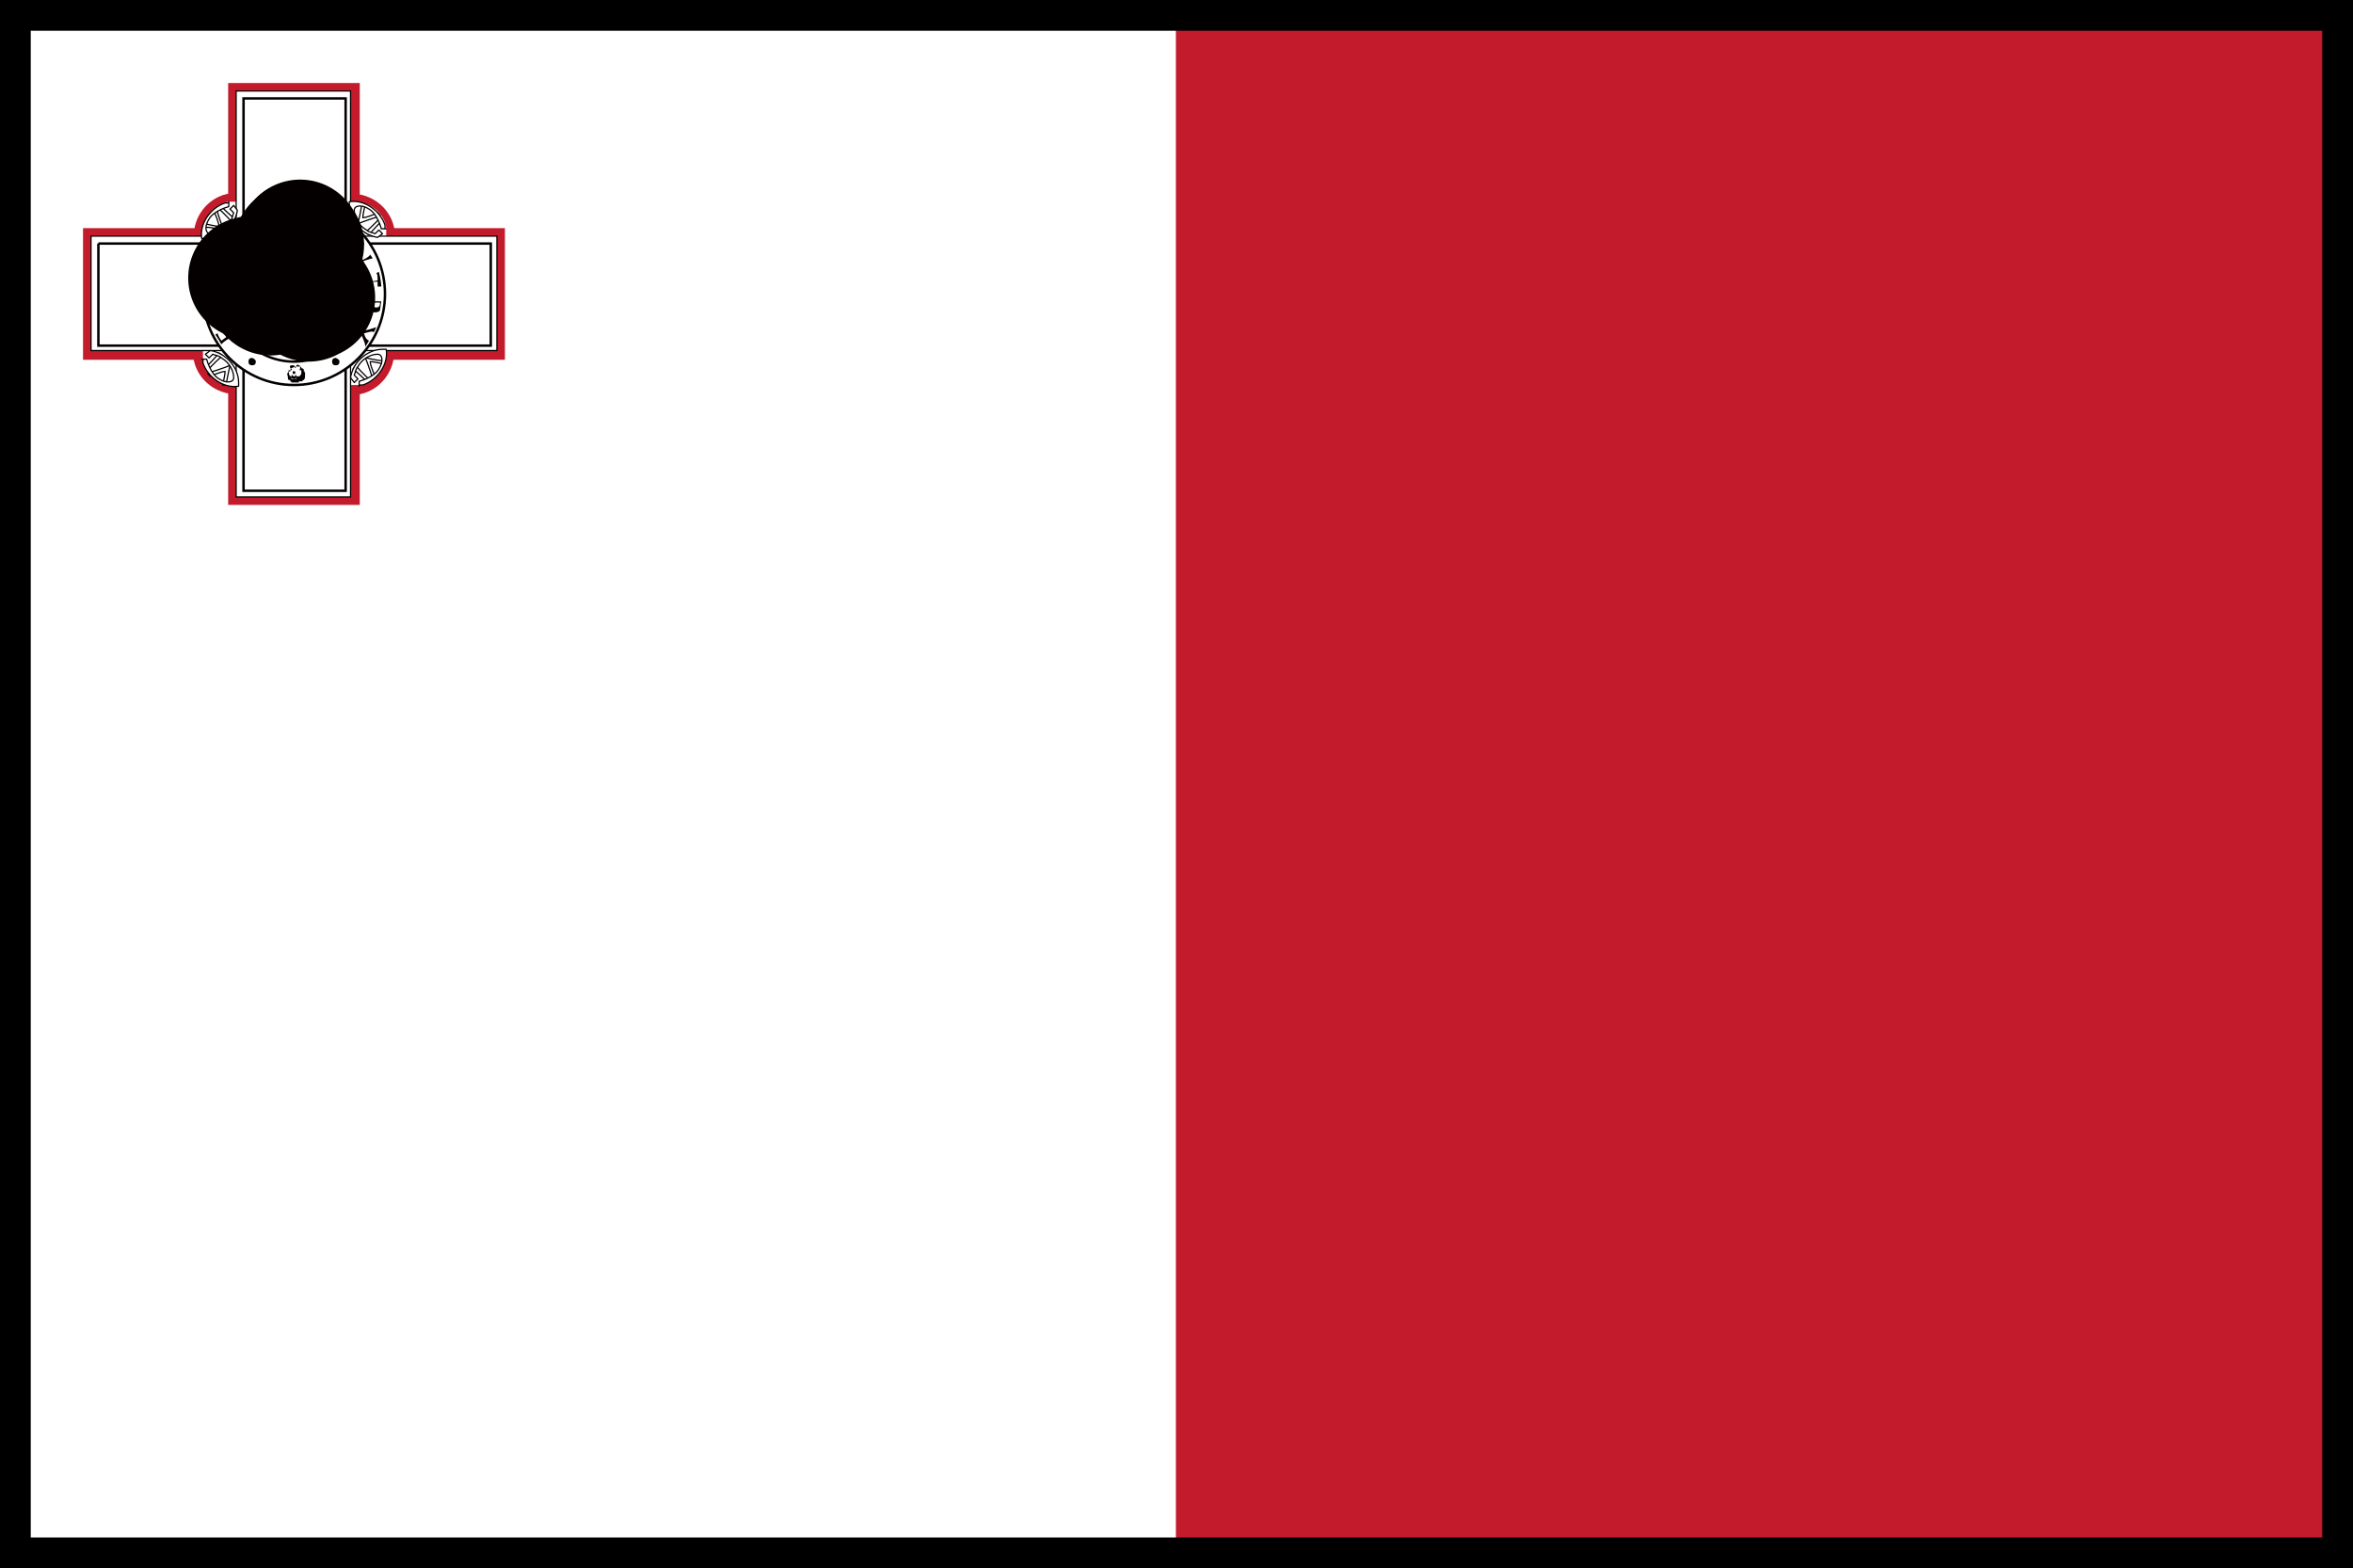<?xml version="1.0" encoding="UTF-8"?>
<svg id="_レイヤー_1" data-name=" レイヤー 1" xmlns="http://www.w3.org/2000/svg" width="19.13" height="12.75" xmlns:xlink="http://www.w3.org/1999/xlink" viewBox="0 0 19.13 12.75">
  <defs>
    <style>
      .cls-1, .cls-2, .cls-3, .cls-4, .cls-5, .cls-6, .cls-7, .cls-8, .cls-9, .cls-10, .cls-11, .cls-12 {
        fill: none;
      }

      .cls-13 {
        fill: #c31a2c;
      }

      .cls-2 {
        stroke-width: 0px;
      }

      .cls-2, .cls-3, .cls-4, .cls-5, .cls-6, .cls-7, .cls-8, .cls-10, .cls-11, .cls-12 {
        stroke: #040000;
      }

      .cls-2, .cls-3, .cls-4, .cls-7, .cls-8, .cls-10, .cls-11, .cls-12 {
        stroke-linejoin: round;
      }

      .cls-2, .cls-3, .cls-4, .cls-7, .cls-10, .cls-11, .cls-12 {
        stroke-linecap: round;
      }

      .cls-3 {
        stroke-width: 0px;
      }

      .cls-4 {
        stroke-width: 0px;
      }

      .cls-5 {
        stroke-width: .02px;
      }

      .cls-5, .cls-6, .cls-9 {
        stroke-miterlimit: 10;
      }

      .cls-6, .cls-8, .cls-11 {
        stroke-width: .01px;
      }

      .cls-14 {
        fill: #040000;
      }

      .cls-15 {
        fill: #fff;
      }

      .cls-9 {
        stroke: #c31a2c;
        stroke-width: .13px;
      }

      .cls-10 {
        stroke-width: 0px;
      }

      .cls-12 {
        stroke-width: 0px;
      }

      .cls-16 {
        clip-path: url(#clippath);
      }
    </style>
    <clipPath id="clippath">
      <rect class="cls-1" x="0" width="19.13" height="12.75"/>
    </clipPath>
  </defs>
  <rect class="cls-15" x="0" width="19.13" height="12.75"/>
  <rect class="cls-13" x="9.56" width="9.56" height="12.75"/>
  <g class="cls-16">
    <path class="cls-9" d="M1.92.74h.94v.9c.13,0,.25.09.28.22,0,.02,0,.04,0,.06h.9v.94h-.9c0,.13-.09.25-.22.28-.02,0-.04,0-.06,0v.9h-.94v-.9c-.13,0-.25-.09-.28-.22,0-.02,0-.04,0-.06h-.9v-.94h.9c0-.13.09-.25.22-.28.02,0,.04,0,.06,0v-.9Z"/>
    <path class="cls-15" d="M2.86,1.64c.13-.01.26.08.28.21,0,.02,0,.05,0,.07v.93c.01.13-.08.26-.21.28-.02,0-.05,0-.07,0h-.93c-.13.01-.26-.08-.28-.21,0-.02,0-.05,0-.07v-.93c-.01-.13.08-.26.21-.28.02,0,.05,0,.07,0h.93Z"/>
    <path class="cls-15" d="M1.92.74h.93v3.3h-.93V.74ZM.74,1.92h3.3v.93H.74v-.93Z"/>
    <path class="cls-6" d="M1.92.74h.93v3.3h-.93V.74ZM.74,1.92h3.3v.93H.74v-.93Z"/>
    <path class="cls-15" d="M1.98.8h.83v3.19h-.83V.8ZM.8,1.98h3.19v.83H.8v-.83Z"/>
    <path class="cls-5" d="M1.98.8h.83v3.19h-.83V.8ZM.8,1.98h3.19v.83H.8v-.83Z"/>
    <path class="cls-15" d="M2.39,1.65c.41,0,.74.33.74.74s-.33.74-.74.74-.74-.33-.74-.74.33-.74.74-.74"/>
    <circle class="cls-5" cx="2.39" cy="2.39" r=".74"/>
    <path class="cls-15" d="M2.39,1.85c.3,0,.55.24.55.55s-.24.55-.55.55-.55-.25-.55-.55.24-.55.55-.55"/>
    <circle class="cls-5" cx="2.39" cy="2.39" r=".55"/>
    <path class="cls-15" d="M3.1,1.8s-.07.07-.1.11l-.03-.02s.09-.08.12-.12v.03ZM3.08,1.76s-.13.04-.17.06h0s.03-.13.03-.16h.03s-.02.08-.02.11c.03,0,.1-.03.12-.04l.02.02Z"/>
    <path class="cls-8" d="M3.1,1.8s-.07.07-.1.11l-.03-.02s.09-.08.12-.12v.03ZM3.08,1.76s-.13.04-.17.06h0s.03-.13.03-.16h.03s-.02.08-.02.11c.03,0,.1-.03.12-.04l.02.02Z"/>
    <path class="cls-15" d="M3.14,1.86h-.04s-.03-.12-.1-.16c-.06-.04-.12-.03-.12.01,0,.05.03.12.1.16.02.02.05.02.07.03l.03-.03.03.03-.04.03c-.13-.02-.23-.14-.23-.26,0-.01,0-.02,0-.03.12-.02.25.07.29.19,0,0,0,.02,0,.03"/>
    <path class="cls-8" d="M3.14,1.86h-.04s-.03-.12-.1-.16c-.06-.04-.12-.03-.12.01,0,.05.03.12.1.16.02.02.05.02.07.03l.03-.03.03.03-.04.03c-.13-.02-.23-.14-.23-.26,0-.01,0-.02,0-.03.12-.02.25.07.29.19,0,0,0,.02,0,.03Z"/>
    <path class="cls-15" d="M2.98,3.1s-.07-.07-.11-.1l.02-.03s.08.09.12.12h-.03ZM3.03,3.08s-.04-.13-.06-.17h.01s.12.03.14.02v.03s-.08-.02-.11-.02c0,.03.03.1.04.12l-.02.02Z"/>
    <path class="cls-8" d="M2.98,3.1s-.07-.07-.11-.1l.02-.03s.08.09.12.12h-.03ZM3.03,3.08s-.04-.13-.06-.17h.01s.12.03.14.02v.03s-.08-.02-.11-.02c0,.03.03.1.04.12l-.02.02Z"/>
    <path class="cls-15" d="M2.92,3.14v-.04s.12-.03.16-.1c.04-.06.03-.12-.01-.12-.05,0-.12.03-.16.1-.02.02-.02.05-.03.07l.03.03-.03.03-.03-.04c.02-.13.14-.23.26-.23.01,0,.02,0,.03,0,.02.12-.07.25-.19.29,0,0-.02,0-.03,0"/>
    <path class="cls-8" d="M2.92,3.14v-.04s.12-.03.16-.1c.04-.06.03-.12-.01-.12-.05,0-.12.03-.16.1-.02.02-.02.05-.03.07l.03.03-.03.03-.03-.04c.02-.13.14-.23.26-.23.01,0,.02,0,.03,0,.02.12-.07.25-.19.29,0,0-.02,0-.03,0Z"/>
    <path class="cls-15" d="M1.68,2.98s.07-.07.1-.11l.03.02s-.09.08-.12.12v-.03ZM1.7,3.03s.13-.04.17-.06h0s-.03.13-.03.16h-.03s.02-.08.02-.11c-.03,0-.1.03-.12.04l-.02-.02Z"/>
    <path class="cls-8" d="M1.68,2.98s.07-.07.1-.11l.03.02s-.09.08-.12.12v-.03ZM1.7,3.03s.13-.04.17-.06h0s-.03.13-.03.16h-.03s.02-.08.02-.11c-.03,0-.1.03-.12.04l-.02-.02Z"/>
    <path class="cls-15" d="M1.64,2.92h.04s.03.12.1.16c.06.04.12.03.12-.01,0-.05-.03-.12-.1-.16-.02-.02-.05-.02-.07-.03l-.03.03-.03-.03.04-.03c.13.02.23.14.23.26,0,.01,0,.02,0,.03-.12.02-.25-.07-.29-.19,0,0,0-.02,0-.03"/>
    <path class="cls-8" d="M1.64,2.92h.04s.03.12.1.16c.06.04.12.03.12-.01,0-.05-.03-.12-.1-.16-.02-.02-.05-.02-.07-.03l-.03.03-.03-.03.04-.03c.13.02.23.14.23.26,0,.01,0,.02,0,.03-.12.02-.25-.07-.29-.19,0,0,0-.02,0-.03Z"/>
    <path class="cls-15" d="M1.8,1.68s.07.07.11.1l-.02.03s-.08-.09-.12-.12h.03ZM1.76,1.7s.04.13.06.17h-.01s-.12-.03-.14-.02v-.03s.08.02.11.02c0-.03-.03-.1-.04-.12l.02-.02Z"/>
    <path class="cls-8" d="M1.8,1.68s.07.07.11.1l-.02.03s-.08-.09-.12-.12h.03ZM1.76,1.7s.04.13.06.17h-.01s-.12-.03-.14-.02v-.03s.08.02.11.02c0-.03-.03-.1-.04-.12l.02-.02Z"/>
    <path class="cls-15" d="M1.86,1.64v.04s-.12.03-.16.1c-.04.06-.03.12.01.12.05,0,.12-.03.16-.1.02-.02.02-.05.03-.07l-.03-.03.03-.03.03.04c-.02.13-.14.23-.26.23-.01,0-.02,0-.03,0-.02-.12.07-.25.19-.29,0,0,.02,0,.03,0"/>
    <path class="cls-8" d="M1.86,1.64v.04s-.12.03-.16.1c-.04.06-.03.12.01.12.05,0,.12-.03.16-.1.02-.02.02-.05.03-.07l-.03-.03.03-.03.03.04c-.02.13-.14.23-.26.23-.01,0-.02,0-.03,0-.02-.12.07-.25.19-.29,0,0,.02,0,.03,0Z"/>
    <path class="cls-14" d="M1.8,2.8s-.04-.07-.05-.08c0,0,.02-.01.02-.01,0,.02.03.06.03.06l.04-.03s-.02-.03-.03-.04c.01,0,.02-.01.02-.01,0,0,0,.02.02.04,0,0,.04-.02.05-.04l.02.03s-.1.05-.12.08M1.75,2.45s-.06.04-.06.09c0,.04.04.07.09.06.04,0,.06-.04.06-.09,0-.04-.04-.07-.09-.06M1.75,2.48s.06.01.07.04c0,.03-.02.05-.05.06-.03,0-.06-.02-.07-.04,0-.02.01-.05.05-.06M1.84,2.23s-.05.04-.07.06c0-.02-.02-.03-.04-.03-.02,0-.04.01-.04.02,0,.01-.01.07-.01.07.04,0,.11,0,.14.01v-.03s-.06,0-.06,0h0s.04-.05.04-.05c0,0,.04-.03.04-.05,0,0,0,0,0,0M1.75,2.33s-.05,0-.06,0c0-.03.01-.04.03-.04.02,0,.03.01.03.05M1.91,1.92s-.07.03-.07.06c0,.01,0,.03.02.04.02.01.04.02.05.01.01,0,.04-.02.04-.03,0-.01-.02-.04-.04-.04l.03-.03s.03.04.04.04c-.01.03-.03.06-.06.07-.03.01-.06.01-.09-.01-.03-.02-.02-.07,0-.09.02-.02.05-.03.05-.04l.02.02ZM2.06,1.76v.1s0,.04,0,.06l.03-.02s-.01-.04-.01-.04l.05-.03s.02.02.02.03l.04-.02s-.06-.03-.06-.03l-.08-.06ZM2.08,1.8l.05.03-.05.03v-.06ZM2.31,1.69s0,.08.01.12c.03,0,.06,0,.07-.02v.03s-.06,0-.1,0c0-.05,0-.11-.02-.14h.04ZM2.56,1.7s-.03.07-.03.11c.03,0,.06.02.07,0v.03s-.07-.02-.11-.03c.02-.04.04-.1.03-.13h.03ZM2.8,1.81l-.09.05s-.03.02-.06.02l.03.02s.03-.03.03-.03l.05.03s0,.03-.02.04l.04.03s0-.07,0-.07v-.1ZM2.78,1.84v.06s-.05-.03-.05-.03l.05-.03ZM2.85,2.06v-.03s.08-.04.11-.06h0s-.03.15-.03.15c.03-.01.07-.03.08-.05l.02.03s-.09.02-.13.05h0s.03-.14.03-.14c0,0-.07.03-.08.05M3.07,2.26s0-.03-.01-.04h0s.02-.01.02-.01c.01.03.02.1.02.12h-.03s0,0,0,0c0,0,0-.04,0-.04-.04,0-.1.01-.11.03v-.03s.07,0,.11-.01M2.94,2.57s.05-.04.07-.06c0,.02.02.03.04.03.02,0,.04-.01.04-.02,0-.01.01-.07.01-.07-.04,0-.11,0-.14-.01v.03s.05,0,.05,0h0s-.04.05-.04.05c0,0-.04.03-.04.05,0,0,0,0,0,0M3.03,2.46s.05,0,.06,0c0,.03-.01.04-.03.04-.02,0-.03-.01-.03-.05M2.9,2.66l-.02.04s.04.01.06.02c0,.02.03.06.03.1l.03-.05s-.03-.01-.04-.06c.04-.01.06-.02.08-.01l.02-.04s-.09.03-.11.03c-.01,0-.04-.02-.05-.03"/>
    <path class="cls-14" d="M2.73,2.91s.03.01.03.03c0,.02-.01.03-.03.03s-.03-.01-.03-.03c0-.02.01-.03.03-.03"/>
    <path class="cls-14" d="M2.05,2.91s.03.01.03.03c0,.02-.01.03-.03.03s-.03-.01-.03-.03c0-.02.01-.03.03-.03"/>
    <path class="cls-14" d="M2.44,3.1s-.01,0-.01,0c0,0,0,0,0,.01,0,0-.02,0-.03,0,0,0-.02,0-.03,0,0,0,0-.01,0-.01,0,0,0,.01-.01,0,0,0,0-.01,0-.01,0,0,0,0-.01,0-.01,0-.01-.02-.01-.03,0,0-.01-.02,0-.03,0,0,0,0,.01,0,0,0-.01,0-.01-.01,0,0,.01,0,.02,0,0,0,0,0,0-.01,0-.01.01-.02.02-.02,0,0,.01-.01.03-.01,0,0,0,0,.01,0,0,0,0-.01,0-.01,0,0,0,0,0,.01,0,0,0,0,.01,0,.01,0,.02,0,.02.01s.02,0,.02.02c0,0,0,.01,0,.01,0,0,.01,0,.01,0,0,0,0,.01-.01.01,0,0,0,0,.01,0,0,.01,0,.02,0,.03,0,0,0,.02-.01.03,0,0-.01,0-.01,0,0,0,0,.01,0,.01M2.37,3.06s0,.01,0,.02c0,.01.02,0,.02,0,0,0,.02,0,.02,0,0-.01,0-.02,0-.02,0,0,0,0,.02,0,.01,0,.01-.01.02-.02,0,0,0-.02,0-.03,0,0-.02,0-.02,0,0,0,.01,0,.01-.02,0-.01,0-.02-.01-.02,0,0-.01-.01-.02,0,0,0,0,.02-.01.02s0-.01-.01-.02c-.01,0-.02,0-.02,0,0,0-.02,0-.01.02,0,.01.02.01.01.02,0,0-.01,0-.02,0-.01,0,0,.02,0,.03,0,0,0,.02.02.02.01,0,.02-.01.02,0"/>
    <path class="cls-14" d="M2.39,3.08s0,0,0,0c0,0,0,0,0,0,0,0-.01,0-.01,0,0,0-.01,0-.01-.01,0,0,0,0,0,0,0,0,0,0,0,0,0,0,0,0,0,0,0,0,0,0,0,0,0,0,0-.01,0-.02,0,0,0-.01,0-.02,0,0,0,0,0,0,0,0,0,0,0,0,0,0,0,0,0,0,0,0,0,0,0,0,0,0,.01,0,.02,0s.01,0,.02,0c0,0,0,0,0,0,0,0,0,0,0,0,0,0,0,0,0,0,0,0,0,0,0,0,0,0,0,.01,0,.02,0,0,0,0,0,.02,0,0,0,0,0,0,0,0,0,0,0,0,0,0,0,0,0,0,0,0,0,0,0,0,0,0,0,0-.01.01,0,0,0,0-.01,0,0,0,0,0,0,0,0,0,0,0,0,0M2.39,3.05s0,0,0,.01c0,0,.01,0,.01,0,0,0,0,0,0-.01s0,0,0,0c0,0,0,0,.01,0,0,0,0-.01,0-.01,0,0,0-.01,0-.01,0,0,0,0-.01,0,0,0,0,0,0-.01,0,0,0,0-.01,0s-.01,0-.01,0c0,0,0,.01,0,.01,0,0,0,0-.01,0,0,0,0,0,0,.01,0,0,0,0,0,.01,0,0,.01,0,.01,0,0,0,0,0,0,0s0,0,0,.01c0,0,0,0,.01,0,0,0,0-.01,0-.01"/>
    <path class="cls-14" d="M2.39,3.02s.01,0,.01.01,0,.01-.01.01-.01,0-.01-.01,0-.01.01-.01"/>
    <path class="cls-11" d="M2.01,2.79c.25-.01.5-.01.75,0"/>
    <path class="cls-4" d="M2.36,2.12s.02.02.02.02M2.41,2.44s0,.04,0,.05M2.37,2.45s.02.04.02.05"/>
    <path class="cls-15" d="M2.52,2.79s-.02.01-.02.02c0,0,.02,0,.02.01-.01,0-.04.01-.06,0-.01,0-.08-.01-.1-.01,0,0-.02,0-.02-.03,0,0,0-.01.01-.02,0,0,.02-.02.04-.04-.03,0-.08,0-.09-.02-.03,0-.04,0-.05.02,0,.04-.02.06-.05.05-.02,0-.02,0-.03,0l.05.02s.01.06,0,.06c0,0-.03,0-.04,0-.01,0-.01,0-.02,0,0,0-.02,0-.02,0,0,0,0-.03.02-.03,0,0,.02,0,.02-.01,0,0-.03,0-.05-.01-.02,0-.02-.02-.02-.04,0-.03.04-.04.06-.04,0-.01,0-.04.02-.05.02-.02.06-.01.1-.01.02-.01.05-.03.09-.03.03,0,.17-.04.23-.03-.01-.02-.01-.07.01-.08.03-.02.07.03.08.02,0,0-.01-.02-.03-.05,0-.01,0,0,0-.01,0,0,0-.02,0-.02,0,0,.02,0,.03.01,0,0,.01.01.02,0,0,0,0,0,0-.02,0,0,0-.01,0-.02,0,0,.02-.02.04-.02,0,0,0,.01.01.02.01.02.02.01.03.02,0,0,0,.02,0,.03.01.02.03.04.06.06,0,0,0,0,.01.01,0,0,0,.01,0,.01,0,0-.01,0-.03,0-.02,0-.02-.01-.03-.01-.02,0-.04.04-.07.04-.03,0-.05-.05-.07-.03-.02.01.04.05.03.06,0,0,.01.02.01.03.03,0,.05-.03.06-.04.01-.02.03-.03.04-.04,0,0,.02,0,.02,0,0,0,0,0,.01,0,0,0,0,.01,0,.02,0,0,0,0,0,0,0,0-.01,0-.02,0,0,0-.01.02-.02.03,0,0-.02.02-.03.03,0,0,0,.02,0,.02,0,0,0,0,.01,0,0,0,0,0,0,.01,0,0-.03.04-.04.04-.01,0-.02-.02-.02-.02-.01,0-.02,0-.02-.01,0,0-.03.02-.03.02,0,0-.01,0-.01,0,0,0-.02.01-.03.01-.02,0-.05.02-.07.02h-.06s0,0,0,0Z"/>
    <path class="cls-12" d="M2.52,2.79s-.02.01-.02.02c0,0,.02,0,.02.01-.01,0-.04.01-.06,0-.01,0-.08-.01-.1-.01,0,0-.02,0-.02-.03,0,0,0-.01.01-.02,0,0,.02-.02.04-.04-.03,0-.08,0-.09-.02-.03,0-.04,0-.05.02,0,.04-.02.06-.05.05-.02,0-.02,0-.03,0l.05.02s.01.06,0,.06c0,0-.03,0-.04,0-.01,0-.01,0-.02,0,0,0-.02,0-.02,0,0,0,0-.03.02-.03,0,0,.02,0,.02-.01,0,0-.03,0-.05-.01-.02,0-.02-.02-.02-.04,0-.03.04-.04.06-.04,0-.01,0-.04.02-.05.02-.02.06-.01.1-.01.02-.01.05-.03.09-.03.03,0,.17-.04.23-.03-.01-.02-.01-.07.01-.08.03-.02.07.03.08.02,0,0-.01-.02-.03-.05,0-.01,0,0,0-.01,0,0,0-.02,0-.02,0,0,.02,0,.03.01,0,0,.01.01.02,0,0,0,0,0,0-.02,0,0,0-.01,0-.02,0,0,.02-.02.04-.02,0,0,0,.01.01.02.01.02.02.01.03.02,0,0,0,.02,0,.03.01.02.03.04.06.06,0,0,0,0,.01.01,0,0,0,.01,0,.01,0,0-.01,0-.03,0-.02,0-.02-.01-.03-.01-.02,0-.04.04-.07.04-.03,0-.05-.05-.07-.03-.02.01.04.05.03.06,0,0,.01.02.01.03.03,0,.05-.03.06-.04.01-.02.03-.03.04-.04,0,0,.02,0,.02,0,0,0,0,0,.01,0,0,0,0,.01,0,.02,0,0,0,0,0,0,0,0-.01,0-.02,0,0,0-.01.02-.02.03,0,0-.02.02-.03.03,0,0,0,.02,0,.02,0,0,0,0,.01,0,0,0,0,0,0,.01,0,0-.03.04-.04.04-.01,0-.02-.02-.02-.02-.01,0-.02,0-.02-.01,0,0-.03.02-.03.02,0,0-.01,0-.01,0,0,0-.02.01-.03.01-.02,0-.05.02-.07.02h-.06s0,0,0,0Z"/>
    <path class="cls-15" d="M2.6,2.56s-.01.03,0,.05c.01.01.03.02.04.03,0,.01,0,.02,0,.02-.01,0-.03.02-.04.03,0-.02-.02-.02-.04-.01,0-.02-.01-.04-.04-.04,0,0,0-.01-.01-.02,0,0-.03,0-.03,0,0,0,.01-.01,0-.02,0-.01-.03,0-.04,0,0-.01,0-.02,0-.03,0-.01-.04,0-.05-.01.01,0,.02-.02.01-.03,0-.01-.04,0-.04-.02,0,0,.04-.01.05-.01.01,0,.06.01.1.02.01,0,.08.03.08.06"/>
    <path class="cls-4" d="M2.6,2.56s-.01.03,0,.05c.01.01.03.02.04.03,0,.01,0,.02,0,.02-.01,0-.03.02-.04.03,0-.02-.02-.02-.04-.01,0-.02-.01-.04-.04-.04,0,0,0-.01-.01-.02,0,0-.03,0-.03,0,0,0,.01-.01,0-.02,0-.01-.03,0-.04,0,0-.01,0-.02,0-.03,0-.01-.04,0-.05-.01.01,0,.02-.02.01-.03,0-.01-.04,0-.04-.02,0,0,.04-.01.05-.01.01,0,.06.01.1.02.01,0,.08.03.08.06Z"/>
    <path class="cls-12" d="M2.72,2.74s.04-.02.07-.04M2.38,2.68s.06,0,.07.02c.01.02.02.04-.06.06.02,0,.06,0,.08,0,.01,0,.04-.01.05,0,0,0-.02,0-.02.01,0,0,0,.01.02.01M2.6,2.73s.07,0,.08.03"/>
    <path class="cls-4" d="M2.69,2.49s.03.02.04.03c.02.01.02,0,.01-.02"/>
    <path class="cls-4" d="M2.49,2.62s.07-.01.1-.01M2.45,2.59s.1,0,.13,0M2.57,2.68s.03-.03.04-.04M2.53,2.64s.04-.02.06-.02M2.53,2.51s.05-.02.08-.04c.02,0,.03-.03.05-.05,0,0,.01-.01.03,0,.02,0,.02,0,0,.01-.02,0-.02.01-.03.03,0,.01,0,.03,0,.04,0,0-.01.02-.01.03,0,0,0,0,0,.02M2.4,2.55c.07-.01.16.01.18.01"/>
    <path class="cls-2" d="M2.8,2.65s.02-.03.05-.04M2.74,2.75s.03-.02.05-.03M2.8,2.5s0,0-.01,0c0,0,0-.01,0-.01,0,0,0,0,.01,0s0,.01,0,.01ZM2.81,2.55s-.01,0-.03-.01c-.01,0-.02,0-.02.01s0,.02.02.02c0,0,.02,0,.03,0M2.75,2.45s.02,0,.03,0"/>
    <polyline class="cls-15" points="2.4 2.24 2.4 2.23 2.4 2.23 2.4 2.22 2.4 2.22 2.39 2.21 2.4 2.2 2.39 2.2 2.39 2.19 2.39 2.19 2.39 2.18 2.39 2.18 2.39 2.17 2.38 2.17 2.39 2.16 2.38 2.15 2.38 2.15 2.38 2.14 2.38 2.14 2.38 2.13 2.38 2.12 2.38 2.12 2.38 2.11 2.38 2.11 2.38 2.1 2.38 2.1 2.38 2.09 2.38 2.08 2.38 2.08 2.38 2.07 2.39 2.07 2.38 2.06 2.39 2.05 2.39 2.05 2.39 2.04 2.39 2.04 2.4 2.03 2.39 2.02 2.4 2.02 2.4 2.01 2.41 2.01 2.41 2 2.41 2 2.41 1.99 2.42 1.99 2.42 1.98 2.43 1.98 2.43 1.97 2.44 1.97"/>
    <polyline class="cls-7" points="2.4 2.24 2.4 2.23 2.4 2.23 2.4 2.22 2.4 2.22 2.39 2.21 2.4 2.2 2.39 2.2 2.39 2.19 2.39 2.19 2.39 2.18 2.39 2.18 2.39 2.17 2.38 2.17 2.39 2.16 2.38 2.15 2.38 2.15 2.38 2.14 2.38 2.14 2.38 2.13 2.38 2.12 2.38 2.12 2.38 2.11 2.38 2.11 2.38 2.1 2.38 2.1 2.38 2.09 2.38 2.08 2.38 2.08 2.38 2.07 2.39 2.07 2.38 2.06 2.39 2.05 2.39 2.05 2.39 2.04 2.39 2.04 2.4 2.03 2.39 2.02 2.4 2.02 2.4 2.01 2.41 2.01 2.41 2 2.41 2 2.41 1.99 2.42 1.99 2.42 1.98 2.43 1.98 2.43 1.97 2.44 1.97"/>
    <path class="cls-7" d="M2.42,2.23h-.01M2.42,2.22h-.01M2.41,2.21h-.02M2.41,2.2h-.02M2.41,2.19h-.02M2.41,2.18h-.02M2.41,2.17h-.02M2.41,2.16h-.02M2.41,2.15h-.02M2.41,2.14h-.02M2.41,2.12h-.02M2.41,2.11h-.02M2.41,2.1h-.02M2.41,2.09h-.03M2.41,2.08h-.03M2.41,2.07h-.03M2.42,2.06h-.03M2.42,2.05h-.03M2.42,2.04h-.03M2.43,2.03h-.03M2.43,2.02l-.03-.02M2.44,2.02l-.03-.02M2.45,2.01l-.03-.02M2.45,2l-.02-.02M2.46,1.99l-.02-.03"/>
    <path class="cls-15" d="M2.56,2.08s-.02,0-.04,0c0,0,0,.03,0,.04.04.03.07.08.08.12.01,0,.02.02.03.04.03-.01.05-.04.08-.04.01,0,.04,0,.05,0,0,0,.07.04.09.05.02.01.03.03.04.04,0,.01.01.04,0,.04l-.05-.02s0-.02,0-.03t0-.01s-.01,0-.02,0c0,0-.01,0-.02,0,0,0-.06-.03-.07-.03,0,0-.02,0-.03,0,0,0-.02.04-.04.05,0,0,0,0,0,.01,0,0,.03,0,.06,0,.02,0,.05.03.06.04.05.05.07.08.09.09,0,0,.02.02.01.03h-.05s0-.03,0-.04c0,0-.02,0-.02,0,0,0-.01,0-.02-.02,0-.01-.03-.03-.05-.04-.01,0-.02,0-.03,0,0,0-.03,0-.04,0-.01,0-.05.02-.09.02-.01,0-.05.01-.09.02-.03,0-.1.02-.12.02,0,.03-.04.08-.05.09-.01.01-.01.03,0,.03s.06,0,.07,0,.04,0,.04,0c0,0,.02.01.03.02.01,0,.01.01.02.02,0,0,0,.01.01.02h-.06s0-.03-.02-.03c0,0-.02.01-.03,0-.05,0-.08,0-.13,0-.01,0-.02-.02-.02-.04,0-.02,0-.03,0-.04,0,0-.02.02-.03.03-.02.02,0,.04,0,.05,0,0,.06.06.07.07,0,0,.03.02.05.04,0,.02.02.02.03.03h-.08s0-.01,0-.02c0,0,0-.01-.01-.01-.01,0-.02-.01-.02-.02,0-.01-.04-.06-.05-.07-.01-.01-.04-.04-.05-.04,0,0,0-.01,0-.02,0,0,.03-.04.03-.06,0-.01,0-.02,0-.02-.03-.03-.07-.06-.08-.09,0,0-.04,0-.06,0-.01,0-.03,0-.04,0,0,.01,0,.03,0,.04.02.01.03.03.05.05.02.02,0,.04-.02.06,0,0,0,0,0,.02,0,.01,0,.04,0,.04,0,0-.02.01-.03.02-.01.01-.02,0-.01-.02,0-.01,0-.03-.02-.04,0-.01,0-.04,0-.05,0,0,.01-.03,0-.04-.01-.01-.04-.04-.04-.08,0-.05.05-.07.08-.05.05.02.07.02.09.01.01-.02.03-.04.06-.06.03-.01.08-.04.13-.04l.13-.05s.02-.02.01-.03c-.02-.09-.01-.18.06-.22,0,0,0-.03.02-.04,0,0,.02.02.02.03.03.01.08.03.11.04.01,0,.02,0,.03,0,0,0,.01,0,.01.02,0,.01,0,.02,0,.02,0,0-.03,0-.04,0,0,0,0,.01.02.02,0,0,0,.01-.01.01,0,0-.01,0-.01,0-.01,0-.03-.01-.05-.02"/>
    <path class="cls-12" d="M2.56,2.08s-.02,0-.04,0c0,0,0,.03,0,.04.04.03.07.08.08.12.01,0,.02.02.03.04.03-.01.05-.04.08-.04.01,0,.04,0,.05,0,0,0,.07.04.09.05.02.01.03.03.04.04,0,.01.01.04,0,.04l-.05-.02s0-.02,0-.03t0-.01s-.01,0-.02,0c0,0-.01,0-.02,0,0,0-.06-.03-.07-.03,0,0-.02,0-.03,0,0,0-.02.04-.04.05,0,0,0,0,0,.01,0,0,.03,0,.06,0,.02,0,.05.03.06.04.05.05.07.08.09.09,0,0,.02.02.01.03h-.05s0-.03,0-.04c0,0-.02,0-.02,0,0,0-.01,0-.02-.02,0-.01-.03-.03-.05-.04-.01,0-.02,0-.03,0,0,0-.03,0-.04,0-.01,0-.05.02-.09.02-.01,0-.05.01-.09.02-.03,0-.1.02-.12.02,0,.03-.04.08-.05.09-.01.01-.01.03,0,.03s.06,0,.07,0,.04,0,.04,0c0,0,.02.01.03.02.01,0,.01.01.02.02,0,0,0,.01.01.02h-.06s0-.03-.02-.03c0,0-.02.01-.03,0-.05,0-.08,0-.13,0-.01,0-.02-.02-.02-.04,0-.02,0-.03,0-.04,0,0-.02.02-.03.03-.02.02,0,.04,0,.05,0,0,.06.06.07.07,0,0,.03.02.05.04,0,.02.02.02.03.03h-.08s0-.01,0-.02c0,0,0-.01-.01-.01-.01,0-.02-.01-.02-.02,0-.01-.04-.06-.05-.07-.01-.01-.04-.04-.05-.04,0,0,0-.01,0-.02,0,0,.03-.04.03-.06,0-.01,0-.02,0-.02-.03-.03-.07-.06-.08-.09,0,0-.04,0-.06,0-.01,0-.03,0-.04,0,0,.01,0,.03,0,.04.02.01.03.03.05.05.02.02,0,.04-.02.06,0,0,0,0,0,.02,0,.01,0,.04,0,.04,0,0-.02.01-.03.02-.01.01-.02,0-.01-.02,0-.01,0-.03-.02-.04,0-.01,0-.04,0-.05,0,0,.01-.03,0-.04-.01-.01-.04-.04-.04-.08,0-.05.05-.07.08-.05.05.02.07.02.09.01.01-.02.03-.04.06-.06.03-.01.08-.04.13-.04l.13-.05s.02-.02.01-.03c-.02-.09-.01-.18.06-.22,0,0,0-.03.02-.04,0,0,.02.02.02.03.03.01.08.03.11.04.01,0,.02,0,.03,0,0,0,.01,0,.01.02,0,.01,0,.02,0,.02,0,0-.03,0-.04,0,0,0,0,.01.02.02,0,0,0,.01-.01.01,0,0-.01,0-.01,0-.01,0-.03-.01-.05-.02Z"/>
    <path class="cls-12" d="M2.48,2.02c0,.05.02.08.05.1M2.62,2.28s0,.04,0,.06M2.24,2.55s.08-.06.07-.09c0-.02-.01-.04-.05-.04M2.31,2.46s.03,0,.05,0M2.56,2.33s.07.02.09.02M2.55,2.4s.03.02.08.02M2.53,2.22s.05.02.07.03"/>
    <path class="cls-4" d="M2.3,2.48s.04,0,.05-.02M2.48,2.02s.02.05.05.06"/>
    <path class="cls-2" d="M2.64,2.03s0,.02.02.02M2.56,2s.06.04.06.06M2.23,2.29s.03.08.03.12"/>
    <path class="cls-15" d="M2.61,2.06s-.03.06-.06.07c-.04.03-.08.05-.13.06,0,0-.01,0-.02,0,0,0-.02,0-.03-.02,0,0,0-.04.01-.05.01,0,.03,0,.04,0,0,0,.02,0,.02.01,0,0,0,.01-.02.01-.01,0-.02,0-.03,0,0,0,0,.02,0,.03,0,.01.01.01.02.02,0,0,.01,0,.02,0,.05-.01.09-.03.12-.06.02-.02.05-.05.06-.07h.01ZM2.42,2.13s-.04,0-.04,0c.01,0,.02,0,.04,0,0,0,0,0,0,0M2.51,2.01h0s0-.04.02-.02c.03.01,0,.03,0,.03,0,0,0,.01,0,.01"/>
    <path class="cls-2" d="M2.61,2.06s-.03.06-.06.07c-.04.03-.08.05-.13.06,0,0-.01,0-.02,0,0,0-.02,0-.03-.02,0,0,0-.04.01-.05.01,0,.03,0,.04,0,0,0,.02,0,.02.01,0,0,0,.01-.02.01-.01,0-.02,0-.03,0,0,0,0,.02,0,.03,0,.01.01.01.02.02,0,0,.01,0,.02,0,.05-.01.09-.03.12-.06.02-.02.05-.05.06-.07h.01ZM2.42,2.13s-.04,0-.04,0c.01,0,.02,0,.04,0,0,0,0,0,0,0ZM2.51,2.01h0s0-.04.02-.02c.03.01,0,.03,0,.03,0,0,0,.01,0,.01"/>
    <line class="cls-4" x1="2.47" y1="1.99" x2="2.62" y2="2.07"/>
    <path class="cls-15" d="M2.28,2s-.07,0-.1,0c-.01,0-.05.05-.07.05-.02,0-.04-.04-.07-.03-.01.01,0,.06,0,.07,0,0-.03-.03-.05-.01-.02.01.01.08,0,.09,0,0-.04-.03-.05-.02-.01,0,.01.11,0,.12-.01,0-.06-.03-.07-.01,0,.01.07.05.09.05h.02s.07,0,.07,0l.03-.03c.05-.07.11-.13.18-.13v-.13Z"/>
    <path class="cls-4" d="M2.28,2s-.07,0-.1,0c-.01,0-.05.05-.07.05-.02,0-.04-.04-.07-.03-.01.01,0,.06,0,.07,0,0-.03-.03-.05-.01-.02.01.01.08,0,.09,0,0-.04-.03-.05-.02-.01,0,.01.11,0,.12-.01,0-.06-.03-.07-.01,0,.01.07.05.09.05h.02s.07,0,.07,0l.03-.03c.05-.07.11-.13.18-.13v-.13Z"/>
    <path class="cls-4" d="M2.05,2.01h.1M1.99,2.07l.05-.02M1.95,2.13l.04-.02M1.88,2.24l.06-.06M1.99,2.28s.08-.1.12-.12M1.95,2.25s.14-.12.18-.12M2.04,2.08s.11-.02.16-.03M2.11,2.04s.08-.01.11,0M2,2.16c.06-.03.12-.06.18-.08"/>
    <path class="cls-15" d="M2.49,2.87s.01.01.01.01c0,0-.01,0-.01,0l-.46-.14s0-.02,0-.02l.46.14ZM2.05,2.23s-.01-.02-.02-.02c0,0-.01.01-.01.01,0,0,.01.02.02.02h.01ZM2.09,2.25l-.04.04s0,.01,0,0l.04-.04s0-.01,0,0M2.07,2.28l.12.12h.02s0-.02,0-.02l-.12-.12-.02.02Z"/>
    <path class="cls-10" d="M2.49,2.87s.01.01.01.01c0,0-.01,0-.01,0l-.46-.14s0-.02,0-.02l.46.14ZM2.05,2.23s-.01-.02-.02-.02c0,0-.01.01-.01.01,0,0,.01.02.02.02h.01ZM2.09,2.25l-.04.04s0,.01,0,0l.04-.04s0-.01,0,0ZM2.07,2.28l.12.12h.02s0-.02,0-.02l-.12-.12-.02.02Z"/>
    <line class="cls-7" x1="2.2" y1="2.39" x2="2.08" y2="2.27"/>
    <path class="cls-15" d="M2.36,2.05s0-.01,0-.01c0,0,0,0,.01,0,0,0,0,0,.01,0,0,0,0,0,0,0,0,0,0-.01,0-.01,0,0,0,0,0,0,0,0,0,0,0,0,0,0,0,0,0,0,0,0,.01,0,.01,0,0,0,0-.02,0-.02.01,0,0,0,.01-.01.01,0,.01-.01,0-.02,0-.01.01-.02.03-.02,0,0-.01-.01-.02-.02,0-.01-.03-.03-.06-.03-.03,0-.05.03-.06.04-.01.01-.03.02-.04.01,0,0,0,0-.02,0h-.03s-.01,0-.02,0c0,0-.03,0-.04,0,0,0,0,.02,0,.02,0,0,.02,0,.03,0,0,0,.03,0,.04,0,.02,0,.03,0,.06.01h0s0,.02,0,.02-.01,0-.02,0c0,0-.01,0-.02,0-.01,0-.02,0-.02,0-.03.01-.12.08-.13.1-.01.02-.03.03-.04.06,0,.02-.02.03-.03.06-.02,0-.03.02-.03.03,0,0,0,.01,0,.01,0,0,0,0,0,0,0,0,0,0,0,0,0,0,0,.01,0,.01l.04-.04s.01-.03.01-.04c.02-.02.05-.07.06-.08,0,0,.05-.02.06-.04,0,.03,0,.05,0,.07,0,.03.02.05.02.08s0,.04,0,.06c0,0,0,.01.01.02,0,0,.05,0,.06,0,.02,0,.04,0,.05,0,.03,0,.05,0,.06.01,0,0,.03.05.03.06,0,.01.04.03.05.04,0,0,.01.03.01.04,0,.01,0,.01.01.01,0,0,.04,0,.04,0,0,0,.02.01.02.01,0,0,.03,0,.04,0,.01,0,0-.02,0-.02,0,0-.02,0-.03,0-.01,0-.03-.02-.04-.03,0-.01-.01-.03-.02-.04,0-.01-.04-.06-.05-.07,0,0-.02-.05-.03-.06,0-.01-.01-.01-.02-.01-.03,0-.04-.01-.07-.02-.02,0-.03,0-.03-.02,0-.01-.01-.03,0-.05,0,0,0-.02,0-.03,0,0,0-.02,0-.03,0-.01,0-.04,0-.05,0-.01,0-.03,0-.04M2.38,2.18s-.02,0-.02,0c0,0,0,0,0,0,0,0,0,0,0,0,0,0,0,0,0,0,0,0,0,0,0,0,0,0,.02,0,.02,0,0,0,0,.02,0,.03"/>
    <path class="cls-12" d="M2.36,2.05s0-.01,0-.01c0,0,0,0,.01,0,0,0,0,0,.01,0,0,0,0,0,0,0,0,0,0-.01,0-.01,0,0,0,0,0,0,0,0,0,0,0,0,0,0,0,0,0,0,0,0,.01,0,.01,0,0,0,0-.02,0-.02.01,0,0,0,.01-.01.01,0,.01-.01,0-.02,0-.01.01-.02.03-.02,0,0-.01-.01-.02-.02,0-.01-.03-.03-.06-.03-.03,0-.05.03-.06.04-.01.01-.03.02-.04.01,0,0,0,0-.02,0h-.03s-.01,0-.02,0c0,0-.03,0-.04,0,0,0,0,.02,0,.02,0,0,.02,0,.03,0,0,0,.03,0,.04,0,.02,0,.03,0,.06.01h0s0,.02,0,.02-.01,0-.02,0c0,0-.01,0-.02,0-.01,0-.02,0-.02,0-.03.01-.12.08-.13.1-.01.02-.03.03-.04.06,0,.02-.02.03-.03.06-.02,0-.03.02-.03.03,0,0,0,.01,0,.01,0,0,0,0,0,0,0,0,0,0,0,0,0,0,0,.01,0,.01l.04-.04s.01-.03.01-.04c.02-.02.05-.07.06-.08,0,0,.05-.02.06-.04,0,.03,0,.05,0,.07,0,.03.02.05.02.08s0,.04,0,.06c0,0,0,.01.01.02,0,0,.05,0,.06,0,.02,0,.04,0,.05,0,.03,0,.05,0,.06.01,0,0,.03.05.03.06,0,.01.04.03.05.04,0,0,.01.03.01.04,0,.01,0,.01.01.01,0,0,.04,0,.04,0,0,0,.02.01.02.01,0,0,.03,0,.04,0,.01,0,0-.02,0-.02,0,0-.02,0-.03,0-.01,0-.03-.02-.04-.03,0-.01-.01-.03-.02-.04,0-.01-.04-.06-.05-.07,0,0-.02-.05-.03-.06,0-.01-.01-.01-.02-.01-.03,0-.04-.01-.07-.02-.02,0-.03,0-.03-.02,0-.01-.01-.03,0-.05,0,0,0-.02,0-.03,0,0,0-.02,0-.03,0-.01,0-.04,0-.05,0-.01,0-.03,0-.04ZM2.38,2.18s-.02,0-.02,0c0,0,0,0,0,0,0,0,0,0,0,0,0,0,0,0,0,0,0,0,0,0,0,0,0,0,.02,0,.02,0,0,0,0,.02,0,.03Z"/>
    <path class="cls-12" d="M2.33,1.99s0,0,.02,0c.01,0,.02,0,.02.02,0,0,0,.02,0,.02.01,0,.02-.01.02-.02,0,0,0,0,.01-.01,0-.01.02-.01.02,0M2.45,1.96s-.02,0-.02-.02c0-.01-.01-.02-.03-.02-.02,0-.05,0-.05.03,0,.01,0,.02,0,.03,0,0-.01,0-.01,0,0,0,0,.01,0,.01M2.23,2.09h.03"/>
    <path class="cls-3" d="M2.26,2.07s.02.04.03.05M2.3,2.13s.02,0,.04,0M2.26,2.28s.05.02.07.02c.03,0,.07,0,.1.02M2.25,2.17s.02.01.03.01M2.3,2.19s.03.01.04.02M2.29,2.22s.04.03.07.03"/>
    <path class="cls-2" d="M2.31,2.01s.02.07.05.08M2.3,2.01s.03.07.07.08M2.29,2s.04.08.08.08"/>
    <path class="cls-2" d="M2.55,2.47s0,0-.01-.02v-.02s-.02,0-.02,0c0,0,0,0,0,0h0s0-.02,0-.02c0,0,0,0,0,0,0,0,0,0,0,0v.02s.02,0,.02,0c0,0,0,0,0,0h0s.01.03.01.03c0,.01,0,.01,0,.02Z"/>
    <path class="cls-7" d="M2.55,2.42l-.04.02M2.47,2.41l.05-.03M2.47,2.4l.05-.03"/>
    <path class="cls-7" d="M2.05,2.27l.02-.02M2.04,2.26h.02M2.03,2.26h.02M2.36,2.17h.02M2.36,2.16h.02M2.36,2.16h.01M2.4,2.02s0,0,.01,0"/>
  </g>
  <path d="M18.88.25v12.25H.25V.25h18.63M19.13,0H0v12.75h19.13V0h0Z"/>
</svg>